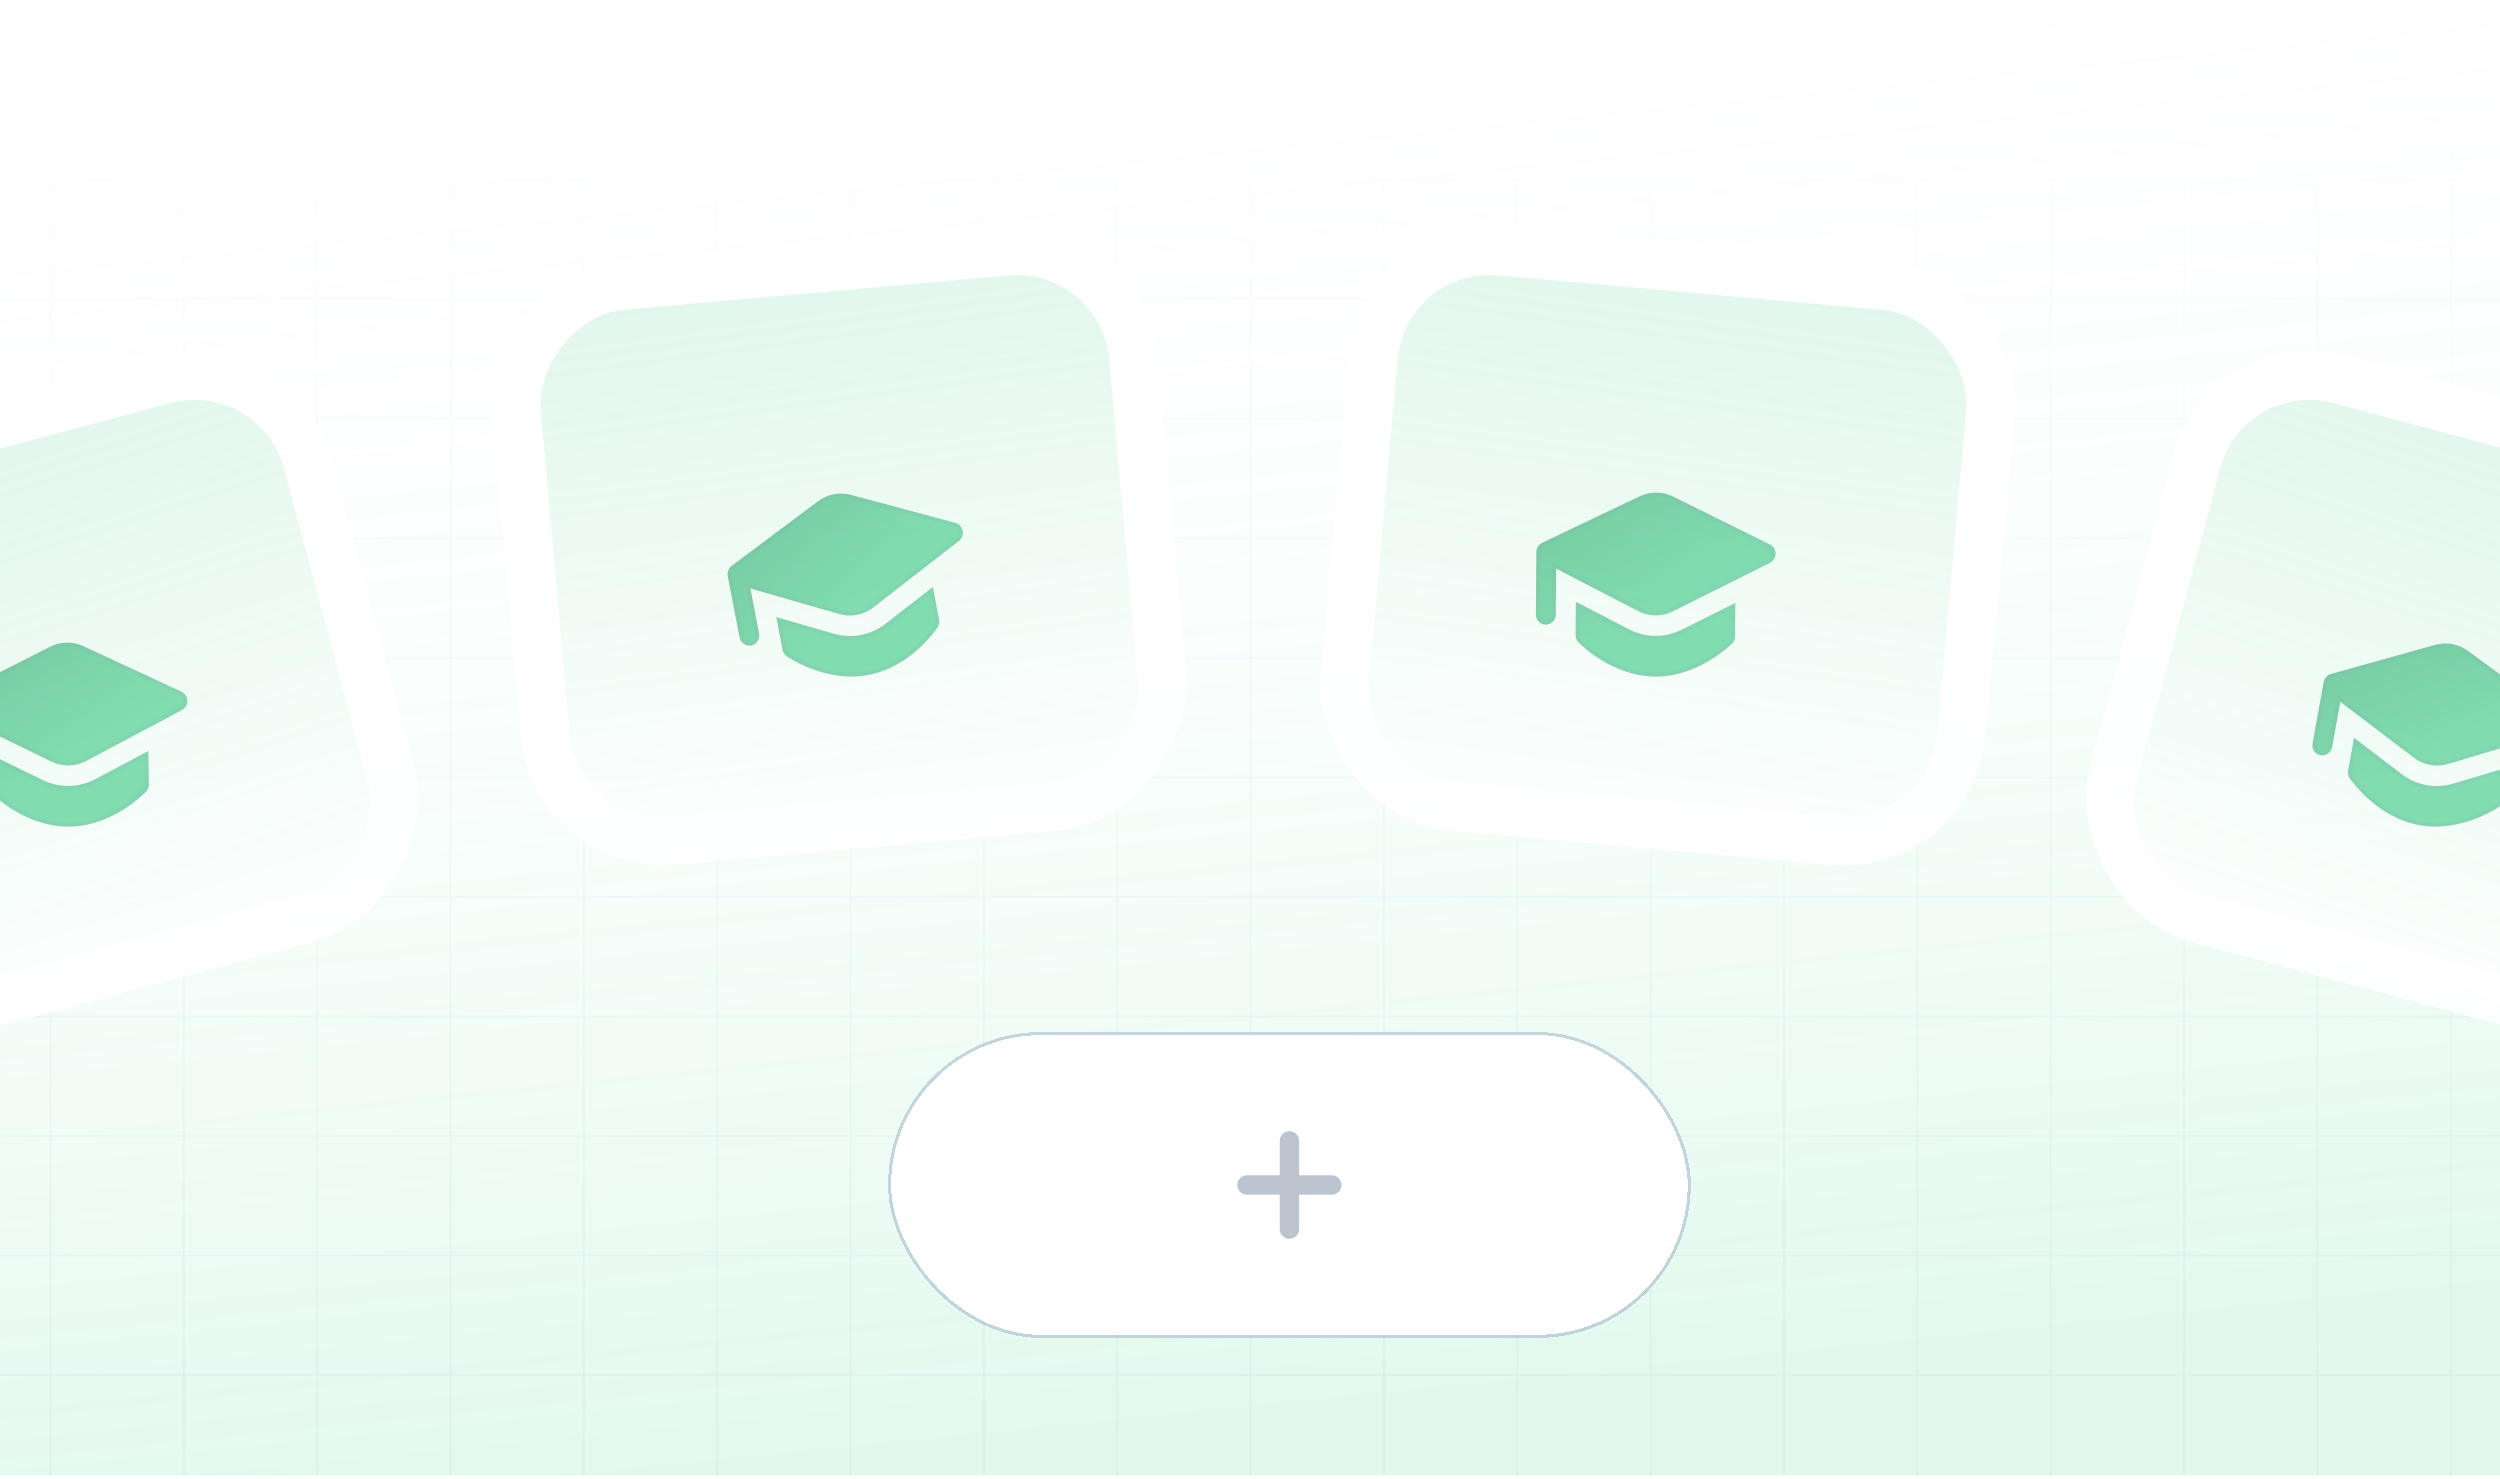 <svg width="634" height="375" viewBox="0 0 634 375" fill="none" xmlns="http://www.w3.org/2000/svg">
<rect width="634" height="374.154" fill="white"/>
<rect width="634" height="374.154" fill="url(#paint0_linear_2064_9186)" fill-opacity="0.2"/>
<g clip-path="url(#clip0_2064_9186)">
<path opacity="0.24" d="M12.816 -287.703C12.816 -287.703 12.816 -18.326 12.816 520.428M46.632 -287.703C46.632 -287.703 46.632 -18.326 46.632 520.428M80.447 -287.703C80.447 -287.703 80.447 -18.326 80.447 520.428M114.263 -287.703C114.263 -287.703 114.263 -18.326 114.263 520.428M148.079 -287.703C148.079 -287.703 148.079 -18.326 148.079 520.428M181.895 -287.703C181.895 -287.703 181.895 -18.326 181.895 520.428M215.711 -287.703C215.711 -287.703 215.711 -18.326 215.711 520.428M249.526 -287.703C249.526 -287.703 249.526 -18.326 249.526 520.428M283.342 -287.703C283.342 -287.703 283.342 -18.326 283.342 520.428M317.158 -287.703C317.158 -287.703 317.158 -18.326 317.158 520.428M350.974 -287.703C350.974 -287.703 350.974 -18.326 350.974 520.428M384.79 -287.703C384.79 -287.703 384.79 -18.326 384.79 520.428M418.604 -287.703C418.604 -287.703 418.604 -18.326 418.604 520.428M452.421 -287.703C452.421 -287.703 452.421 -18.326 452.421 520.428M486.237 -287.703C486.237 -287.703 486.237 -18.326 486.237 520.428M520.053 -287.703C520.053 -287.703 520.053 -18.326 520.053 520.428M553.869 -287.703C553.869 -287.703 553.869 -18.326 553.869 520.428M587.683 -287.703C587.683 -287.703 587.683 -18.326 587.683 520.428M621.499 -287.703C621.499 -287.703 621.499 -18.326 621.499 520.428M-21 -257.398C-21 -257.398 204.439 -257.398 655.316 -257.398M-21 -227.093C-21 -227.093 204.439 -227.093 655.316 -227.093M-21 -196.788C-21 -196.788 204.439 -196.788 655.316 -196.788M-21 -166.483C-21 -166.483 204.439 -166.483 655.316 -166.483M-21 -136.179C-21 -136.179 204.439 -136.179 655.316 -136.179M-21 -105.874C-21 -105.874 204.439 -105.874 655.316 -105.874M-21 -75.569C-21 -75.569 204.439 -75.569 655.316 -75.569M-21 -45.264C-21 -45.264 204.439 -45.264 655.316 -45.264M-21 -14.959C-21 -14.959 204.439 -14.959 655.316 -14.959M-21 15.346C-21 15.346 204.439 15.346 655.316 15.346M-21 45.651C-21 45.651 204.439 45.651 655.316 45.651M-21 75.956C-21 75.956 204.439 75.956 655.316 75.956M-21 106.261C-21 106.261 204.439 106.261 655.316 106.261M-21 136.566C-21 136.566 204.439 136.566 655.316 136.566M-21 166.871C-21 166.871 204.439 166.871 655.316 166.871M-21 197.176C-21 197.176 204.439 197.176 655.316 197.176M-21 227.481C-21 227.481 204.439 227.481 655.316 227.481M-21 257.786C-21 257.786 204.439 257.786 655.316 257.786M-21 288.09C-21 288.09 204.439 288.09 655.316 288.09M-21 318.395C-21 318.395 204.439 318.395 655.316 318.395M-21 348.7C-21 348.7 204.439 348.7 655.316 348.7M-21 379.005C-21 379.005 204.439 379.005 655.316 379.005M-21 409.31C-21 409.31 204.439 409.31 655.316 409.31M-21 439.615C-21 439.615 204.439 439.615 655.316 439.615M-21 469.92C-21 469.92 204.439 469.92 655.316 469.92M-21 500.225C-21 500.225 204.439 500.225 655.316 500.225" stroke="url(#paint1_linear_2064_9186)" stroke-opacity="0.9" stroke-width="0.416"/>
<g filter="url(#filter0_ddi_2064_9186)">
<g clip-path="url(#clip1_2064_9186)">
<rect x="560.406" y="69.49" width="169.365" height="153.691" rx="35.948" transform="rotate(15 560.406 69.49)" fill="url(#paint2_linear_2064_9186)" shape-rendering="crispEdges"/>
<rect x="569.102" y="84.553" width="144.769" height="129.094" rx="23.452" transform="rotate(15 569.102 84.553)" fill="url(#paint3_linear_2064_9186)" fill-opacity="0.18"/>
<g opacity="0.73">
<path d="M617.518 151.971C618.939 151.574 620.426 151.504 621.871 151.767C623.317 152.029 624.684 152.618 625.875 153.49L647.979 169.678C648.364 169.96 648.663 170.348 648.841 170.797C649.02 171.247 649.07 171.74 648.987 172.22C648.904 172.7 648.691 173.147 648.372 173.511C648.053 173.875 647.642 174.141 647.184 174.277L620.827 182.169C619.354 182.61 617.805 182.697 616.3 182.423C614.795 182.15 613.375 181.523 612.151 180.592L593.516 166.41L591.435 177.86C591.312 178.537 590.932 179.138 590.379 179.532C589.825 179.925 589.144 180.079 588.484 179.959C587.825 179.839 587.241 179.456 586.861 178.892C586.482 178.329 586.338 177.633 586.461 176.956L589.266 161.521C589.334 161.013 589.548 160.535 589.88 160.148C590.212 159.761 590.647 159.482 591.131 159.346L617.518 151.971ZM596.995 175.545L595.482 183.866C595.421 184.202 595.426 184.546 595.495 184.879C595.564 185.212 595.697 185.527 595.885 185.806L595.892 185.823L595.987 185.951L596.234 186.291C597.534 187.999 598.988 189.578 600.577 191.007C603.528 193.657 607.939 196.672 613.526 197.687C619.112 198.703 624.302 197.432 628.001 195.991C629.992 195.213 631.909 194.247 633.726 193.105L634.077 192.873L634.171 192.806L634.207 192.781L634.213 192.777L634.223 192.773C634.497 192.578 634.732 192.329 634.913 192.042C635.093 191.755 635.218 191.434 635.278 191.099L636.791 182.772L622.205 187.142C619.982 187.807 617.644 187.938 615.372 187.526C613.101 187.113 610.959 186.167 609.112 184.762L596.995 175.545Z" fill="white"/>
<path d="M617.518 151.971C618.939 151.574 620.426 151.504 621.871 151.767C623.317 152.029 624.684 152.618 625.875 153.49L647.979 169.678C648.364 169.96 648.663 170.348 648.841 170.797C649.02 171.247 649.07 171.74 648.987 172.22C648.904 172.7 648.691 173.147 648.372 173.511C648.053 173.875 647.642 174.141 647.184 174.277L620.827 182.169C619.354 182.61 617.805 182.697 616.3 182.423C614.795 182.15 613.375 181.523 612.151 180.592L593.516 166.41L591.435 177.86C591.312 178.537 590.932 179.138 590.379 179.532C589.825 179.925 589.144 180.079 588.484 179.959C587.825 179.839 587.241 179.456 586.861 178.892C586.482 178.329 586.338 177.633 586.461 176.956L589.266 161.521C589.334 161.013 589.548 160.535 589.88 160.148C590.212 159.761 590.647 159.482 591.131 159.346L617.518 151.971ZM596.995 175.545L595.482 183.866C595.421 184.202 595.426 184.546 595.495 184.879C595.564 185.212 595.697 185.527 595.885 185.806L595.892 185.823L595.987 185.951L596.234 186.291C597.534 187.999 598.988 189.578 600.577 191.007C603.528 193.657 607.939 196.672 613.526 197.687C619.112 198.703 624.302 197.432 628.001 195.991C629.992 195.213 631.909 194.247 633.726 193.105L634.077 192.873L634.171 192.806L634.207 192.781L634.213 192.777L634.223 192.773C634.497 192.578 634.732 192.329 634.913 192.042C635.093 191.755 635.218 191.434 635.278 191.099L636.791 182.772L622.205 187.142C619.982 187.807 617.644 187.938 615.372 187.526C613.101 187.113 610.959 186.167 609.112 184.762L596.995 175.545Z" fill="url(#paint4_linear_2064_9186)"/>
<path d="M647.665 170.107L647.665 170.107C647.968 170.329 648.205 170.635 648.347 170.993C648.489 171.351 648.53 171.745 648.464 172.129C648.397 172.514 648.227 172.871 647.973 173.161C647.719 173.451 647.392 173.66 647.032 173.768L647.032 173.768L620.675 181.66L620.827 182.169L620.675 181.66C619.281 182.077 617.817 182.159 616.395 181.901C614.973 181.642 613.63 181.05 612.473 180.169L612.151 180.592L612.473 180.169L593.838 165.987L593.148 165.463L592.993 166.315L590.912 177.765C590.814 178.307 590.51 178.786 590.071 179.099C589.632 179.41 589.096 179.53 588.579 179.436C588.063 179.342 587.603 179.041 587.302 178.595C587.001 178.149 586.885 177.593 586.984 177.051L589.789 161.616L589.791 161.604L589.792 161.592C589.847 161.185 590.019 160.803 590.283 160.494C590.548 160.185 590.893 159.965 591.274 159.858L617.661 152.483L617.518 151.971L617.661 152.483C619.005 152.107 620.411 152.041 621.776 152.29C623.142 152.538 624.435 153.094 625.561 153.919L647.665 170.107ZM596.005 183.961L597.363 176.492L608.79 185.185C610.703 186.641 612.923 187.621 615.277 188.048C617.631 188.476 620.054 188.34 622.357 187.651L622.357 187.651L636.114 183.53L634.755 191.004L634.755 191.005C634.707 191.273 634.607 191.53 634.463 191.759C634.333 191.965 634.17 192.145 633.981 192.291L633.975 192.293L633.905 192.344L633.899 192.348L633.899 192.348L633.863 192.373L633.863 192.373L633.776 192.435L633.439 192.658C631.651 193.781 629.766 194.731 627.809 195.496C624.16 196.917 619.075 198.156 613.621 197.165C608.166 196.173 603.842 193.225 600.932 190.611C599.369 189.206 597.939 187.654 596.66 185.974L596.418 185.639L596.418 185.639L596.414 185.634L596.358 185.558L596.355 185.552L596.326 185.508C596.176 185.287 596.07 185.036 596.015 184.771C595.96 184.505 595.956 184.23 596.005 183.961C596.005 183.961 596.005 183.961 596.005 183.961Z" stroke="#647990" stroke-opacity="0.11" stroke-width="1.063"/>
</g>
</g>
</g>
<g filter="url(#filter1_ddi_2064_9186)">
<g clip-path="url(#clip2_2064_9186)">
<rect x="345.378" y="42.84" width="169.365" height="153.691" rx="35.948" transform="rotate(5.115 345.378 42.84)" fill="url(#paint5_linear_2064_9186)" shape-rendering="crispEdges"/>
<rect x="356.53" y="56.185" width="144.769" height="129.094" rx="23.452" transform="rotate(5.115 356.53 56.185)" fill="url(#paint6_linear_2064_9186)" fill-opacity="0.18"/>
<g opacity="0.73">
<path d="M415.802 114.29C417.134 113.654 418.587 113.33 420.056 113.341C421.525 113.352 422.973 113.697 424.296 114.351L448.851 126.504C449.279 126.716 449.64 127.046 449.893 127.459C450.145 127.871 450.28 128.348 450.281 128.835C450.281 129.322 450.148 129.8 449.897 130.213C449.645 130.626 449.285 130.958 448.858 131.172L424.246 143.471C422.871 144.158 421.36 144.51 419.83 144.499C418.301 144.488 416.794 144.114 415.429 143.407L394.636 132.635L394.551 144.272C394.546 144.96 394.275 145.617 393.798 146.1C393.32 146.583 392.675 146.852 392.005 146.847C391.334 146.842 390.693 146.564 390.223 146.074C389.752 145.585 389.491 144.923 389.495 144.235L389.609 128.548C389.589 128.036 389.718 127.528 389.978 127.09C390.239 126.652 390.62 126.302 391.073 126.085L415.802 114.29ZM399.631 141.036L399.57 149.495C399.567 149.836 399.63 150.174 399.756 150.49C399.881 150.806 400.066 151.093 400.299 151.336L400.309 151.351L400.425 151.461L400.726 151.754C402.3 153.214 404.004 154.519 405.815 155.654C409.177 157.758 414.04 159.972 419.718 160.013C425.395 160.054 430.29 157.911 433.687 155.856C435.515 154.748 437.237 153.467 438.832 152.03L439.137 151.742L439.219 151.659L439.249 151.628L439.255 151.623L439.265 151.618C439.501 151.379 439.689 151.094 439.818 150.78C439.947 150.465 440.014 150.128 440.016 149.788L440.077 141.324L426.458 148.134C424.382 149.171 422.101 149.701 419.793 149.685C417.484 149.668 415.211 149.104 413.151 148.037L399.631 141.036Z" fill="white"/>
<path d="M415.802 114.29C417.134 113.654 418.587 113.33 420.056 113.341C421.525 113.352 422.973 113.697 424.296 114.351L448.851 126.504C449.279 126.716 449.64 127.046 449.893 127.459C450.145 127.871 450.28 128.348 450.281 128.835C450.281 129.322 450.148 129.8 449.897 130.213C449.645 130.626 449.285 130.958 448.858 131.172L424.246 143.471C422.871 144.158 421.36 144.51 419.83 144.499C418.301 144.488 416.794 144.114 415.429 143.407L394.636 132.635L394.551 144.272C394.546 144.96 394.275 145.617 393.798 146.1C393.32 146.583 392.675 146.852 392.005 146.847C391.334 146.842 390.693 146.564 390.223 146.074C389.752 145.585 389.491 144.923 389.495 144.235L389.609 128.548C389.589 128.036 389.718 127.528 389.978 127.09C390.239 126.652 390.62 126.302 391.073 126.085L415.802 114.29ZM399.631 141.036L399.57 149.495C399.567 149.836 399.63 150.174 399.756 150.49C399.881 150.806 400.066 151.093 400.299 151.336L400.309 151.351L400.425 151.461L400.726 151.754C402.3 153.214 404.004 154.519 405.815 155.654C409.177 157.758 414.04 159.972 419.718 160.013C425.395 160.054 430.29 157.911 433.687 155.856C435.515 154.748 437.237 153.467 438.832 152.03L439.137 151.742L439.219 151.659L439.249 151.628L439.255 151.623L439.265 151.618C439.501 151.379 439.689 151.094 439.818 150.78C439.947 150.465 440.014 150.128 440.016 149.788L440.077 141.324L426.458 148.134C424.382 149.171 422.101 149.701 419.793 149.685C417.484 149.668 415.211 149.104 413.151 148.037L399.631 141.036Z" fill="url(#paint7_linear_2064_9186)"/>
<path d="M448.615 126.98L448.616 126.98C448.952 127.147 449.238 127.408 449.44 127.736C449.641 128.065 449.749 128.446 449.749 128.836C449.75 129.226 449.643 129.607 449.443 129.937C449.242 130.266 448.957 130.528 448.62 130.696L448.62 130.696L424.009 142.995L424.246 143.471L424.009 142.995C422.708 143.646 421.279 143.978 419.834 143.968C418.389 143.957 416.965 143.604 415.674 142.935L394.88 132.163L394.111 131.765L394.104 132.631L394.02 144.268C394.016 144.819 393.799 145.344 393.42 145.726C393.041 146.109 392.534 146.319 392.008 146.315C391.483 146.311 390.979 146.094 390.606 145.706C390.233 145.318 390.023 144.79 390.027 144.239L390.141 128.552L390.141 128.54L390.14 128.528C390.124 128.117 390.227 127.711 390.435 127.362C390.643 127.012 390.945 126.736 391.302 126.565C391.302 126.565 391.302 126.565 391.302 126.565L416.031 114.77L415.803 114.291L416.031 114.77C417.291 114.169 418.664 113.862 420.052 113.872C421.44 113.882 422.809 114.209 424.06 114.828L448.615 126.98ZM439.54 142.187L439.485 149.784L439.485 149.785C439.483 150.058 439.429 150.327 439.326 150.578C439.234 150.803 439.104 151.008 438.943 151.185L438.938 151.188L438.877 151.249L438.872 151.255L438.872 151.255L438.841 151.286L438.841 151.286L438.766 151.361L438.472 151.639C436.903 153.052 435.209 154.312 433.412 155.401C430.062 157.428 425.265 159.521 419.722 159.481C414.178 159.441 409.412 157.278 406.097 155.204C404.316 154.088 402.64 152.804 401.092 151.368L400.795 151.08L400.795 151.08L400.791 151.076L400.722 151.011L400.719 151.005L400.682 150.967C400.497 150.775 400.35 150.546 400.25 150.294C400.15 150.042 400.099 149.771 400.101 149.498C400.101 149.498 400.101 149.498 400.101 149.498L400.156 141.907L412.906 148.509C415.041 149.614 417.396 150.199 419.789 150.216C422.181 150.233 424.545 149.683 426.695 148.609L426.695 148.609L439.54 142.187Z" stroke="#647990" stroke-opacity="0.11" stroke-width="1.063"/>
</g>
</g>
</g>
<g filter="url(#filter2_ddi_2064_9186)">
<g clip-path="url(#clip3_2064_9186)">
<rect width="169.365" height="153.691" rx="35.948" transform="matrix(-0.966 0.259 0.259 0.966 74.609 69.49)" fill="url(#paint8_linear_2064_9186)" shape-rendering="crispEdges"/>
<rect width="144.769" height="129.094" rx="23.452" transform="matrix(-0.966 0.259 0.259 0.966 65.913 84.553)" fill="url(#paint9_linear_2064_9186)" fill-opacity="0.18"/>
<g opacity="0.73">
<path d="M12.68 152.448C13.996 151.78 15.441 151.42 16.909 151.394C18.378 151.368 19.834 151.677 21.173 152.299L46.022 163.839C46.455 164.04 46.824 164.362 47.087 164.768C47.35 165.174 47.496 165.647 47.509 166.134C47.521 166.621 47.4 167.102 47.159 167.521C46.917 167.94 46.566 168.281 46.144 168.505L21.845 181.411C20.487 182.132 18.985 182.521 17.456 182.548C15.926 182.575 14.411 182.238 13.029 181.565L-8.025 171.312L-7.821 182.947C-7.809 183.635 -8.064 184.299 -8.529 184.794C-8.995 185.288 -9.633 185.573 -10.303 185.584C-10.973 185.596 -11.621 185.334 -12.104 184.856C-12.586 184.378 -12.864 183.724 -12.876 183.036L-13.151 167.351C-13.184 166.839 -13.068 166.329 -12.819 165.884C-12.569 165.439 -12.197 165.081 -11.749 164.852L12.68 152.448ZM-2.823 179.587L-2.675 188.044C-2.669 188.385 -2.597 188.721 -2.464 189.034C-2.331 189.347 -2.139 189.63 -1.9 189.866L-1.889 189.882L-1.771 189.989L-1.463 190.274C0.147 191.694 1.882 192.957 3.721 194.047C7.134 196.067 12.051 198.159 17.728 198.06C23.405 197.96 28.245 195.697 31.59 193.558C33.389 192.405 35.079 191.082 36.638 189.605L36.937 189.31L37.016 189.225L37.046 189.194L37.051 189.188L37.061 189.183C37.291 188.938 37.472 188.648 37.593 188.331C37.714 188.014 37.773 187.675 37.767 187.335L37.618 178.872L24.171 186.017C22.122 187.105 19.855 187.692 17.547 187.733C15.239 187.773 12.952 187.266 10.866 186.25L-2.823 179.587Z" fill="white"/>
<path d="M12.68 152.448C13.996 151.78 15.441 151.42 16.909 151.394C18.378 151.368 19.834 151.677 21.173 152.299L46.022 163.839C46.455 164.04 46.824 164.362 47.087 164.768C47.35 165.174 47.496 165.647 47.509 166.134C47.521 166.621 47.4 167.102 47.159 167.521C46.917 167.94 46.566 168.281 46.144 168.505L21.845 181.411C20.487 182.132 18.985 182.521 17.456 182.548C15.926 182.575 14.411 182.238 13.029 181.565L-8.025 171.312L-7.821 182.947C-7.809 183.635 -8.064 184.299 -8.529 184.794C-8.995 185.288 -9.633 185.573 -10.303 185.584C-10.973 185.596 -11.621 185.334 -12.104 184.856C-12.586 184.378 -12.864 183.724 -12.876 183.036L-13.151 167.351C-13.184 166.839 -13.068 166.329 -12.819 165.884C-12.569 165.439 -12.197 165.081 -11.749 164.852L12.68 152.448ZM-2.823 179.587L-2.675 188.044C-2.669 188.385 -2.597 188.721 -2.464 189.034C-2.331 189.347 -2.139 189.63 -1.9 189.866L-1.889 189.882L-1.771 189.989L-1.463 190.274C0.147 191.694 1.882 192.957 3.721 194.047C7.134 196.067 12.051 198.159 17.728 198.06C23.405 197.96 28.245 195.697 31.59 193.558C33.389 192.405 35.079 191.082 36.638 189.605L36.937 189.31L37.016 189.225L37.046 189.194L37.051 189.188L37.061 189.183C37.291 188.938 37.472 188.648 37.593 188.331C37.714 188.014 37.773 187.675 37.767 187.335L37.618 178.872L24.171 186.017C22.122 187.105 19.855 187.692 17.547 187.733C15.239 187.773 12.952 187.266 10.866 186.25L-2.823 179.587Z" fill="url(#paint10_linear_2064_9186)"/>
<path d="M45.798 164.321L45.798 164.321C46.139 164.479 46.431 164.734 46.641 165.057C46.85 165.38 46.967 165.758 46.977 166.148C46.988 166.538 46.89 166.922 46.698 167.256C46.506 167.59 46.227 167.859 45.895 168.036L45.895 168.036L21.596 180.941L21.845 181.411L21.596 180.941C20.312 181.623 18.892 181.991 17.446 182.016C16.001 182.042 14.569 181.724 13.262 181.087L-7.792 170.834L-8.572 170.455L-8.556 171.321L-8.352 182.957C-8.343 183.508 -8.547 184.037 -8.916 184.429C-9.285 184.821 -9.787 185.044 -10.312 185.053C-10.838 185.062 -11.348 184.857 -11.73 184.479C-12.113 184.1 -12.335 183.578 -12.345 183.027L-12.62 167.342L-12.62 167.33L-12.621 167.317C-12.647 166.907 -12.554 166.499 -12.355 166.144C-12.156 165.79 -11.861 165.506 -11.508 165.326C-11.508 165.326 -11.508 165.326 -11.508 165.326L12.921 152.922L12.68 152.448L12.921 152.922C14.165 152.29 15.531 151.949 16.919 151.925C18.306 151.901 19.683 152.193 20.949 152.781L45.798 164.321ZM37.102 179.749L37.235 187.344L37.235 187.345C37.24 187.618 37.193 187.888 37.097 188.142C37.01 188.369 36.885 188.577 36.728 188.758L36.723 188.761L36.664 188.824L36.659 188.83L36.659 188.83L36.629 188.861L36.629 188.861L36.556 188.939L36.269 189.224C34.735 190.675 33.073 191.976 31.304 193.11C28.005 195.219 23.261 197.431 17.718 197.528C12.175 197.625 7.357 195.581 3.992 193.59C2.184 192.518 0.477 191.276 -1.106 189.879L-1.41 189.598L-1.41 189.598L-1.415 189.594L-1.485 189.531L-1.489 189.525L-1.526 189.488C-1.716 189.301 -1.869 189.076 -1.975 188.826C-2.081 188.577 -2.139 188.308 -2.144 188.035C-2.144 188.035 -2.144 188.035 -2.144 188.034L-2.277 180.444L10.633 186.728C12.794 187.78 15.164 188.306 17.556 188.264C19.948 188.222 22.297 187.614 24.42 186.486L24.421 186.486L37.102 179.749Z" stroke="#647990" stroke-opacity="0.11" stroke-width="1.063"/>
</g>
</g>
</g>
<g filter="url(#filter3_ddi_2064_9186)">
<g clip-path="url(#clip4_2064_9186)">
<rect width="169.365" height="153.691" rx="35.948" transform="matrix(-0.996 0.089 0.089 0.996 290.37 42.84)" fill="url(#paint11_linear_2064_9186)" shape-rendering="crispEdges"/>
<rect width="144.769" height="129.094" rx="23.452" transform="matrix(-0.996 0.089 0.089 0.996 279.217 56.185)" fill="url(#paint12_linear_2064_9186)" fill-opacity="0.18"/>
<g opacity="0.73">
<path d="M207.469 115.525C208.651 114.641 210.012 114.038 211.454 113.76C212.897 113.483 214.384 113.537 215.81 113.92L242.271 121.023C242.732 121.147 243.151 121.4 243.48 121.755C243.808 122.11 244.034 122.551 244.13 123.029C244.226 123.506 244.189 124.001 244.023 124.455C243.858 124.91 243.57 125.306 243.193 125.599L221.47 142.484C220.256 143.428 218.843 144.069 217.341 144.358C215.839 144.647 214.289 144.576 212.811 144.15L190.31 137.664L192.508 149.091C192.638 149.767 192.501 150.465 192.128 151.032C191.754 151.599 191.174 151.988 190.516 152.115C189.857 152.242 189.174 152.095 188.617 151.707C188.059 151.319 187.673 150.722 187.543 150.046L184.58 134.642C184.46 134.143 184.486 133.62 184.656 133.139C184.825 132.658 185.13 132.241 185.532 131.939L207.469 115.525ZM196.855 144.923L198.453 153.229C198.518 153.564 198.646 153.883 198.831 154.168C199.015 154.453 199.253 154.699 199.53 154.891L199.543 154.904L199.677 154.989L200.03 155.217C201.86 156.34 203.786 157.287 205.784 158.044C209.494 159.448 214.697 160.665 220.272 159.593C225.848 158.52 230.227 155.459 233.156 152.778C234.731 151.333 236.168 149.739 237.451 148.018L237.694 147.675L237.757 147.578L237.781 147.542L237.785 147.536L237.794 147.529C237.979 147.248 238.108 146.932 238.172 146.598C238.237 146.265 238.237 145.921 238.172 145.587L236.573 137.276L224.553 146.623C222.72 148.047 220.588 149.014 218.321 149.45C216.054 149.887 213.714 149.779 211.485 149.137L196.855 144.923Z" fill="white"/>
<path d="M207.469 115.525C208.651 114.641 210.012 114.038 211.454 113.76C212.897 113.483 214.384 113.537 215.81 113.92L242.271 121.023C242.732 121.147 243.151 121.4 243.48 121.755C243.808 122.11 244.034 122.551 244.13 123.029C244.226 123.506 244.189 124.001 244.023 124.455C243.858 124.91 243.57 125.306 243.193 125.599L221.47 142.484C220.256 143.428 218.843 144.069 217.341 144.358C215.839 144.647 214.289 144.576 212.811 144.15L190.31 137.664L192.508 149.091C192.638 149.767 192.501 150.465 192.128 151.032C191.754 151.599 191.174 151.988 190.516 152.115C189.857 152.242 189.174 152.095 188.617 151.707C188.059 151.319 187.673 150.722 187.543 150.046L184.58 134.642C184.46 134.143 184.486 133.62 184.656 133.139C184.825 132.658 185.13 132.241 185.532 131.939L207.469 115.525ZM196.855 144.923L198.453 153.229C198.518 153.564 198.646 153.883 198.831 154.168C199.015 154.453 199.253 154.699 199.53 154.891L199.543 154.904L199.677 154.989L200.03 155.217C201.86 156.34 203.786 157.287 205.784 158.044C209.494 159.448 214.697 160.665 220.272 159.593C225.848 158.52 230.227 155.459 233.156 152.778C234.731 151.333 236.168 149.739 237.451 148.018L237.694 147.675L237.757 147.578L237.781 147.542L237.785 147.536L237.794 147.529C237.979 147.248 238.108 146.932 238.172 146.598C238.237 146.265 238.237 145.921 238.172 145.587L236.573 137.276L224.553 146.623C222.72 148.047 220.588 149.014 218.321 149.45C216.054 149.887 213.714 149.779 211.485 149.137L196.855 144.923Z" fill="url(#paint13_linear_2064_9186)"/>
<path d="M242.133 121.536L242.134 121.536C242.496 121.634 242.828 121.834 243.09 122.116C243.352 122.399 243.532 122.751 243.609 123.134C243.686 123.516 243.656 123.911 243.524 124.273C243.392 124.635 243.164 124.948 242.867 125.179L242.867 125.179L221.144 142.065L221.47 142.484L221.144 142.065C219.996 142.957 218.66 143.563 217.241 143.836C215.821 144.109 214.356 144.042 212.959 143.639L190.457 137.153L189.624 136.913L189.788 137.764L191.986 149.192C192.091 149.733 191.98 150.289 191.684 150.739C191.388 151.188 190.931 151.494 190.415 151.593C189.9 151.692 189.362 151.578 188.92 151.271C188.478 150.963 188.169 150.487 188.065 149.946L185.101 134.541L185.099 134.529L185.096 134.517C185 134.117 185.022 133.699 185.157 133.316C185.292 132.933 185.534 132.602 185.851 132.365C185.851 132.365 185.851 132.364 185.851 132.364L207.787 115.95L207.471 115.527L207.787 115.95C208.905 115.114 210.192 114.544 211.555 114.282C212.918 114.02 214.324 114.071 215.672 114.433L242.133 121.536ZM236.215 138.227L237.65 145.687L237.651 145.688C237.703 145.956 237.703 146.231 237.651 146.497C237.604 146.735 237.517 146.962 237.394 147.167L237.389 147.171L237.342 147.244L237.338 147.25L237.337 147.25L237.314 147.286L237.314 147.286L237.255 147.375L237.021 147.705C235.759 149.398 234.345 150.965 232.797 152.386C229.909 155.03 225.616 158.024 220.172 159.071C214.728 160.118 209.63 158.932 205.973 157.547C204.008 156.802 202.113 155.872 200.313 154.767L199.966 154.543L199.966 154.543L199.961 154.54L199.881 154.489L199.876 154.484L199.833 154.454C199.613 154.302 199.424 154.107 199.277 153.879C199.129 153.651 199.027 153.396 198.975 153.128C198.975 153.128 198.975 153.128 198.975 153.128L197.541 145.673L211.338 149.648C213.647 150.313 216.072 150.424 218.421 149.972C220.771 149.52 222.981 148.517 224.879 147.043L224.879 147.042L236.215 138.227Z" stroke="#647990" stroke-opacity="0.11" stroke-width="1.063"/>
</g>
</g>
</g>
<g filter="url(#filter4_dddii_2064_9186)">
<rect x="226" y="255" width="202" height="76" rx="38" fill="white" shape-rendering="crispEdges"/>
<rect x="225.603" y="254.603" width="202.793" height="76.793" rx="38.397" stroke="#99B0C6" stroke-opacity="0.5" stroke-width="0.793" shape-rendering="crispEdges"/>
<path d="M327 293V281.822M327 293V304.178M327 293H337.756M327 293H316.244" stroke="#BCC4CF" stroke-width="4.923" stroke-linecap="round"/>
</g>
</g>
<defs>
<filter id="filter0_ddi_2064_9186" x="490.305" y="50.55" width="264.018" height="252.935" filterUnits="userSpaceOnUse" color-interpolation-filters="sRGB">
<feFlood flood-opacity="0" result="BackgroundImageFix"/>
<feColorMatrix in="SourceAlpha" type="matrix" values="0 0 0 0 0 0 0 0 0 0 0 0 0 0 0 0 0 0 127 0" result="hardAlpha"/>
<feMorphology radius="2.971" operator="erode" in="SourceAlpha" result="effect1_dropShadow_2064_9186"/>
<feOffset dy="11.383"/>
<feGaussianBlur stdDeviation="16.647"/>
<feComposite in2="hardAlpha" operator="out"/>
<feColorMatrix type="matrix" values="0 0 0 0 0.189 0 0 0 0 0.447 0 0 0 0 0.211 0 0 0 0.12 0"/>
<feBlend mode="normal" in2="BackgroundImageFix" result="effect1_dropShadow_2064_9186"/>
<feColorMatrix in="SourceAlpha" type="matrix" values="0 0 0 0 0 0 0 0 0 0 0 0 0 0 0 0 0 0 127 0" result="hardAlpha"/>
<feMorphology radius="0.99" operator="dilate" in="SourceAlpha" result="effect2_dropShadow_2064_9186"/>
<feOffset dy="1.981"/>
<feGaussianBlur stdDeviation="0.99"/>
<feComposite in2="hardAlpha" operator="out"/>
<feColorMatrix type="matrix" values="0 0 0 0 0.435 0 0 0 0 0.767 0 0 0 0 0.399 0 0 0 0.08 0"/>
<feBlend mode="normal" in2="effect1_dropShadow_2064_9186" result="effect2_dropShadow_2064_9186"/>
<feBlend mode="normal" in="SourceGraphic" in2="effect2_dropShadow_2064_9186" result="shape"/>
<feColorMatrix in="SourceAlpha" type="matrix" values="0 0 0 0 0 0 0 0 0 0 0 0 0 0 0 0 0 0 127 0" result="hardAlpha"/>
<feMorphology radius="0.99" operator="dilate" in="SourceAlpha" result="effect3_innerShadow_2064_9186"/>
<feOffset dy="-1.79"/>
<feGaussianBlur stdDeviation="0.541"/>
<feComposite in2="hardAlpha" operator="arithmetic" k2="-1" k3="1"/>
<feColorMatrix type="matrix" values="0 0 0 0 0.2 0 0 0 0 0.2 0 0 0 0 0.2 0 0 0 0.06 0"/>
<feBlend mode="normal" in2="shape" result="effect3_innerShadow_2064_9186"/>
</filter>
<filter id="filter1_ddi_2064_9186" x="301.354" y="23.9" width="243.038" height="228.823" filterUnits="userSpaceOnUse" color-interpolation-filters="sRGB">
<feFlood flood-opacity="0" result="BackgroundImageFix"/>
<feColorMatrix in="SourceAlpha" type="matrix" values="0 0 0 0 0 0 0 0 0 0 0 0 0 0 0 0 0 0 127 0" result="hardAlpha"/>
<feMorphology radius="2.971" operator="erode" in="SourceAlpha" result="effect1_dropShadow_2064_9186"/>
<feOffset dy="11.383"/>
<feGaussianBlur stdDeviation="16.647"/>
<feComposite in2="hardAlpha" operator="out"/>
<feColorMatrix type="matrix" values="0 0 0 0 0.189 0 0 0 0 0.447 0 0 0 0 0.211 0 0 0 0.12 0"/>
<feBlend mode="normal" in2="BackgroundImageFix" result="effect1_dropShadow_2064_9186"/>
<feColorMatrix in="SourceAlpha" type="matrix" values="0 0 0 0 0 0 0 0 0 0 0 0 0 0 0 0 0 0 127 0" result="hardAlpha"/>
<feMorphology radius="0.99" operator="dilate" in="SourceAlpha" result="effect2_dropShadow_2064_9186"/>
<feOffset dy="1.981"/>
<feGaussianBlur stdDeviation="0.99"/>
<feComposite in2="hardAlpha" operator="out"/>
<feColorMatrix type="matrix" values="0 0 0 0 0.435 0 0 0 0 0.767 0 0 0 0 0.399 0 0 0 0.08 0"/>
<feBlend mode="normal" in2="effect1_dropShadow_2064_9186" result="effect2_dropShadow_2064_9186"/>
<feBlend mode="normal" in="SourceGraphic" in2="effect2_dropShadow_2064_9186" result="shape"/>
<feColorMatrix in="SourceAlpha" type="matrix" values="0 0 0 0 0 0 0 0 0 0 0 0 0 0 0 0 0 0 127 0" result="hardAlpha"/>
<feMorphology radius="0.99" operator="dilate" in="SourceAlpha" result="effect3_innerShadow_2064_9186"/>
<feOffset dy="-1.79"/>
<feGaussianBlur stdDeviation="0.541"/>
<feComposite in2="hardAlpha" operator="arithmetic" k2="-1" k3="1"/>
<feColorMatrix type="matrix" values="0 0 0 0 0.2 0 0 0 0 0.2 0 0 0 0 0.2 0 0 0 0.06 0"/>
<feBlend mode="normal" in2="shape" result="effect3_innerShadow_2064_9186"/>
</filter>
<filter id="filter2_ddi_2064_9186" x="-119.308" y="50.55" width="264.018" height="252.935" filterUnits="userSpaceOnUse" color-interpolation-filters="sRGB">
<feFlood flood-opacity="0" result="BackgroundImageFix"/>
<feColorMatrix in="SourceAlpha" type="matrix" values="0 0 0 0 0 0 0 0 0 0 0 0 0 0 0 0 0 0 127 0" result="hardAlpha"/>
<feMorphology radius="2.971" operator="erode" in="SourceAlpha" result="effect1_dropShadow_2064_9186"/>
<feOffset dy="11.383"/>
<feGaussianBlur stdDeviation="16.647"/>
<feComposite in2="hardAlpha" operator="out"/>
<feColorMatrix type="matrix" values="0 0 0 0 0.189 0 0 0 0 0.447 0 0 0 0 0.211 0 0 0 0.12 0"/>
<feBlend mode="normal" in2="BackgroundImageFix" result="effect1_dropShadow_2064_9186"/>
<feColorMatrix in="SourceAlpha" type="matrix" values="0 0 0 0 0 0 0 0 0 0 0 0 0 0 0 0 0 0 127 0" result="hardAlpha"/>
<feMorphology radius="0.99" operator="dilate" in="SourceAlpha" result="effect2_dropShadow_2064_9186"/>
<feOffset dy="1.981"/>
<feGaussianBlur stdDeviation="0.99"/>
<feComposite in2="hardAlpha" operator="out"/>
<feColorMatrix type="matrix" values="0 0 0 0 0.435 0 0 0 0 0.767 0 0 0 0 0.399 0 0 0 0.08 0"/>
<feBlend mode="normal" in2="effect1_dropShadow_2064_9186" result="effect2_dropShadow_2064_9186"/>
<feBlend mode="normal" in="SourceGraphic" in2="effect2_dropShadow_2064_9186" result="shape"/>
<feColorMatrix in="SourceAlpha" type="matrix" values="0 0 0 0 0 0 0 0 0 0 0 0 0 0 0 0 0 0 127 0" result="hardAlpha"/>
<feMorphology radius="0.99" operator="dilate" in="SourceAlpha" result="effect3_innerShadow_2064_9186"/>
<feOffset dy="-1.79"/>
<feGaussianBlur stdDeviation="0.541"/>
<feComposite in2="hardAlpha" operator="arithmetic" k2="-1" k3="1"/>
<feColorMatrix type="matrix" values="0 0 0 0 0.2 0 0 0 0 0.2 0 0 0 0 0.2 0 0 0 0.06 0"/>
<feBlend mode="normal" in2="shape" result="effect3_innerShadow_2064_9186"/>
</filter>
<filter id="filter3_ddi_2064_9186" x="91.356" y="23.9" width="243.038" height="228.823" filterUnits="userSpaceOnUse" color-interpolation-filters="sRGB">
<feFlood flood-opacity="0" result="BackgroundImageFix"/>
<feColorMatrix in="SourceAlpha" type="matrix" values="0 0 0 0 0 0 0 0 0 0 0 0 0 0 0 0 0 0 127 0" result="hardAlpha"/>
<feMorphology radius="2.971" operator="erode" in="SourceAlpha" result="effect1_dropShadow_2064_9186"/>
<feOffset dy="11.383"/>
<feGaussianBlur stdDeviation="16.647"/>
<feComposite in2="hardAlpha" operator="out"/>
<feColorMatrix type="matrix" values="0 0 0 0 0.189 0 0 0 0 0.447 0 0 0 0 0.211 0 0 0 0.12 0"/>
<feBlend mode="normal" in2="BackgroundImageFix" result="effect1_dropShadow_2064_9186"/>
<feColorMatrix in="SourceAlpha" type="matrix" values="0 0 0 0 0 0 0 0 0 0 0 0 0 0 0 0 0 0 127 0" result="hardAlpha"/>
<feMorphology radius="0.99" operator="dilate" in="SourceAlpha" result="effect2_dropShadow_2064_9186"/>
<feOffset dy="1.981"/>
<feGaussianBlur stdDeviation="0.99"/>
<feComposite in2="hardAlpha" operator="out"/>
<feColorMatrix type="matrix" values="0 0 0 0 0.435 0 0 0 0 0.767 0 0 0 0 0.399 0 0 0 0.08 0"/>
<feBlend mode="normal" in2="effect1_dropShadow_2064_9186" result="effect2_dropShadow_2064_9186"/>
<feBlend mode="normal" in="SourceGraphic" in2="effect2_dropShadow_2064_9186" result="shape"/>
<feColorMatrix in="SourceAlpha" type="matrix" values="0 0 0 0 0 0 0 0 0 0 0 0 0 0 0 0 0 0 127 0" result="hardAlpha"/>
<feMorphology radius="0.99" operator="dilate" in="SourceAlpha" result="effect3_innerShadow_2064_9186"/>
<feOffset dy="-1.79"/>
<feGaussianBlur stdDeviation="0.541"/>
<feComposite in2="hardAlpha" operator="arithmetic" k2="-1" k3="1"/>
<feColorMatrix type="matrix" values="0 0 0 0 0.2 0 0 0 0 0.2 0 0 0 0 0.2 0 0 0 0.06 0"/>
<feBlend mode="normal" in2="shape" result="effect3_innerShadow_2064_9186"/>
</filter>
<filter id="filter4_dddii_2064_9186" x="165.989" y="190.548" width="322.022" height="196.022" filterUnits="userSpaceOnUse" color-interpolation-filters="sRGB">
<feFlood flood-opacity="0" result="BackgroundImageFix"/>
<feColorMatrix in="SourceAlpha" type="matrix" values="0 0 0 0 0 0 0 0 0 0 0 0 0 0 0 0 0 0 127 0" result="hardAlpha"/>
<feOffset dy="13.433"/>
<feGaussianBlur stdDeviation="15.694"/>
<feColorMatrix type="matrix" values="0 0 0 0 0 0 0 0 0 0 0 0 0 0 0 0 0 0 0.04 0"/>
<feBlend mode="normal" in2="BackgroundImageFix" result="effect1_dropShadow_2064_9186"/>
<feColorMatrix in="SourceAlpha" type="matrix" values="0 0 0 0 0 0 0 0 0 0 0 0 0 0 0 0 0 0 127 0" result="hardAlpha"/>
<feMorphology radius="4.236" operator="dilate" in="SourceAlpha" result="effect2_dropShadow_2064_9186"/>
<feOffset/>
<feComposite in2="hardAlpha" operator="out"/>
<feColorMatrix type="matrix" values="0 0 0 0 0.341 0 0 0 0 0.565 0 0 0 0 0.808 0 0 0 0.03 0"/>
<feBlend mode="normal" in2="effect1_dropShadow_2064_9186" result="effect2_dropShadow_2064_9186"/>
<feColorMatrix in="SourceAlpha" type="matrix" values="0 0 0 0 0 0 0 0 0 0 0 0 0 0 0 0 0 0 127 0" result="hardAlpha"/>
<feOffset dy="-4.441"/>
<feGaussianBlur stdDeviation="29.609"/>
<feColorMatrix type="matrix" values="0 0 0 0 0 0 0 0 0 0 0 0 0 0 0 0 0 0 0.03 0"/>
<feBlend mode="normal" in2="effect2_dropShadow_2064_9186" result="effect3_dropShadow_2064_9186"/>
<feBlend mode="normal" in="SourceGraphic" in2="effect3_dropShadow_2064_9186" result="shape"/>
<feColorMatrix in="SourceAlpha" type="matrix" values="0 0 0 0 0 0 0 0 0 0 0 0 0 0 0 0 0 0 127 0" result="hardAlpha"/>
<feMorphology radius="3.177" operator="erode" in="SourceAlpha" result="effect4_innerShadow_2064_9186"/>
<feOffset/>
<feGaussianBlur stdDeviation="1.588"/>
<feComposite in2="hardAlpha" operator="arithmetic" k2="-1" k3="1"/>
<feColorMatrix type="matrix" values="0 0 0 0 1 0 0 0 0 1 0 0 0 0 1 0 0 0 1 0"/>
<feBlend mode="normal" in2="shape" result="effect4_innerShadow_2064_9186"/>
<feColorMatrix in="SourceAlpha" type="matrix" values="0 0 0 0 0 0 0 0 0 0 0 0 0 0 0 0 0 0 127 0" result="hardAlpha"/>
<feMorphology radius="1.587" operator="erode" in="SourceAlpha" result="effect5_innerShadow_2064_9186"/>
<feOffset dy="-1.48"/>
<feGaussianBlur stdDeviation="2.961"/>
<feComposite in2="hardAlpha" operator="arithmetic" k2="-1" k3="1"/>
<feColorMatrix type="matrix" values="0 0 0 0 0.225 0 0 0 0 0.315 0 0 0 0 0.412 0 0 0 0.02 0"/>
<feBlend mode="normal" in2="effect4_innerShadow_2064_9186" result="effect5_innerShadow_2064_9186"/>
</filter>
<linearGradient id="paint0_linear_2064_9186" x1="216.5" y1="17" x2="251.756" y2="366.87" gradientUnits="userSpaceOnUse">
<stop stop-color="white" stop-opacity="0.19"/>
<stop offset="0.35" stop-color="#D6F6E7" stop-opacity="0.412"/>
<stop offset="1" stop-color="#69DFA6"/>
</linearGradient>
<linearGradient id="paint1_linear_2064_9186" x1="326.773" y1="730.526" x2="326.773" y2="-16.83" gradientUnits="userSpaceOnUse">
<stop stop-color="#11508B"/>
<stop offset="0.214" stop-color="#1B5599" stop-opacity="0.28"/>
<stop offset="0.547" stop-color="#2261AA" stop-opacity="0.242"/>
<stop offset="1" stop-color="#215EA6" stop-opacity="0"/>
</linearGradient>
<linearGradient id="paint2_linear_2064_9186" x1="629.237" y1="69.49" x2="594.281" y2="225.199" gradientUnits="userSpaceOnUse">
<stop stop-color="white"/>
<stop offset="1" stop-color="white" stop-opacity="0.9"/>
</linearGradient>
<linearGradient id="paint3_linear_2064_9186" x1="617.939" y1="262.592" x2="626.787" y2="78.657" gradientUnits="userSpaceOnUse">
<stop offset="0.275" stop-color="#57D196" stop-opacity="0.1"/>
<stop offset="1" stop-color="#57D196"/>
</linearGradient>
<linearGradient id="paint4_linear_2064_9186" x1="603.085" y1="218.654" x2="569.766" y2="141.204" gradientUnits="userSpaceOnUse">
<stop offset="0.344" stop-color="#57D196"/>
<stop offset="1" stop-color="#43AF7B"/>
</linearGradient>
<linearGradient id="paint5_linear_2064_9186" x1="414.21" y1="42.84" x2="379.253" y2="198.548" gradientUnits="userSpaceOnUse">
<stop stop-color="white"/>
<stop offset="1" stop-color="white" stop-opacity="0.9"/>
</linearGradient>
<linearGradient id="paint6_linear_2064_9186" x1="405.368" y1="234.225" x2="414.216" y2="50.289" gradientUnits="userSpaceOnUse">
<stop offset="0.275" stop-color="#57D196" stop-opacity="0.1"/>
<stop offset="1" stop-color="#57D196"/>
</linearGradient>
<linearGradient id="paint7_linear_2064_9186" x1="413.031" y1="182.461" x2="366.911" y2="111.881" gradientUnits="userSpaceOnUse">
<stop offset="0.344" stop-color="#57D196"/>
<stop offset="1" stop-color="#43AF7B"/>
</linearGradient>
<linearGradient id="paint8_linear_2064_9186" x1="68.832" y1="9.67797e-07" x2="33.875" y2="155.708" gradientUnits="userSpaceOnUse">
<stop stop-color="white"/>
<stop offset="1" stop-color="white" stop-opacity="0.9"/>
</linearGradient>
<linearGradient id="paint9_linear_2064_9186" x1="48.838" y1="178.039" x2="57.686" y2="-5.896" gradientUnits="userSpaceOnUse">
<stop offset="0.275" stop-color="#57D196" stop-opacity="0.1"/>
<stop offset="1" stop-color="#57D196"/>
</linearGradient>
<linearGradient id="paint10_linear_2064_9186" x1="11.6" y1="220.666" x2="-36.256" y2="151.251" gradientUnits="userSpaceOnUse">
<stop offset="0.344" stop-color="#57D196"/>
<stop offset="1" stop-color="#43AF7B"/>
</linearGradient>
<linearGradient id="paint11_linear_2064_9186" x1="68.832" y1="9.67797e-07" x2="33.875" y2="155.708" gradientUnits="userSpaceOnUse">
<stop stop-color="white"/>
<stop offset="1" stop-color="white" stop-opacity="0.9"/>
</linearGradient>
<linearGradient id="paint12_linear_2064_9186" x1="48.838" y1="178.039" x2="57.686" y2="-5.896" gradientUnits="userSpaceOnUse">
<stop offset="0.275" stop-color="#57D196" stop-opacity="0.1"/>
<stop offset="1" stop-color="#57D196"/>
</linearGradient>
<linearGradient id="paint13_linear_2064_9186" x1="218.116" y1="182.916" x2="159.054" y2="122.747" gradientUnits="userSpaceOnUse">
<stop offset="0.344" stop-color="#57D196"/>
<stop offset="1" stop-color="#43AF7B"/>
</linearGradient>
<clipPath id="clip0_2064_9186">
<rect width="634" height="374.154" fill="white"/>
</clipPath>
<clipPath id="clip1_2064_9186">
<rect x="560.406" y="69.49" width="169.365" height="153.691" rx="35.948" transform="rotate(15 560.406 69.49)" fill="white"/>
</clipPath>
<clipPath id="clip2_2064_9186">
<rect x="345.378" y="42.84" width="169.365" height="153.691" rx="35.948" transform="rotate(5.115 345.378 42.84)" fill="white"/>
</clipPath>
<clipPath id="clip3_2064_9186">
<rect width="169.365" height="153.691" rx="35.948" transform="matrix(-0.966 0.259 0.259 0.966 74.609 69.49)" fill="white"/>
</clipPath>
<clipPath id="clip4_2064_9186">
<rect width="169.365" height="153.691" rx="35.948" transform="matrix(-0.996 0.089 0.089 0.996 290.37 42.84)" fill="white"/>
</clipPath>
</defs>
</svg>
